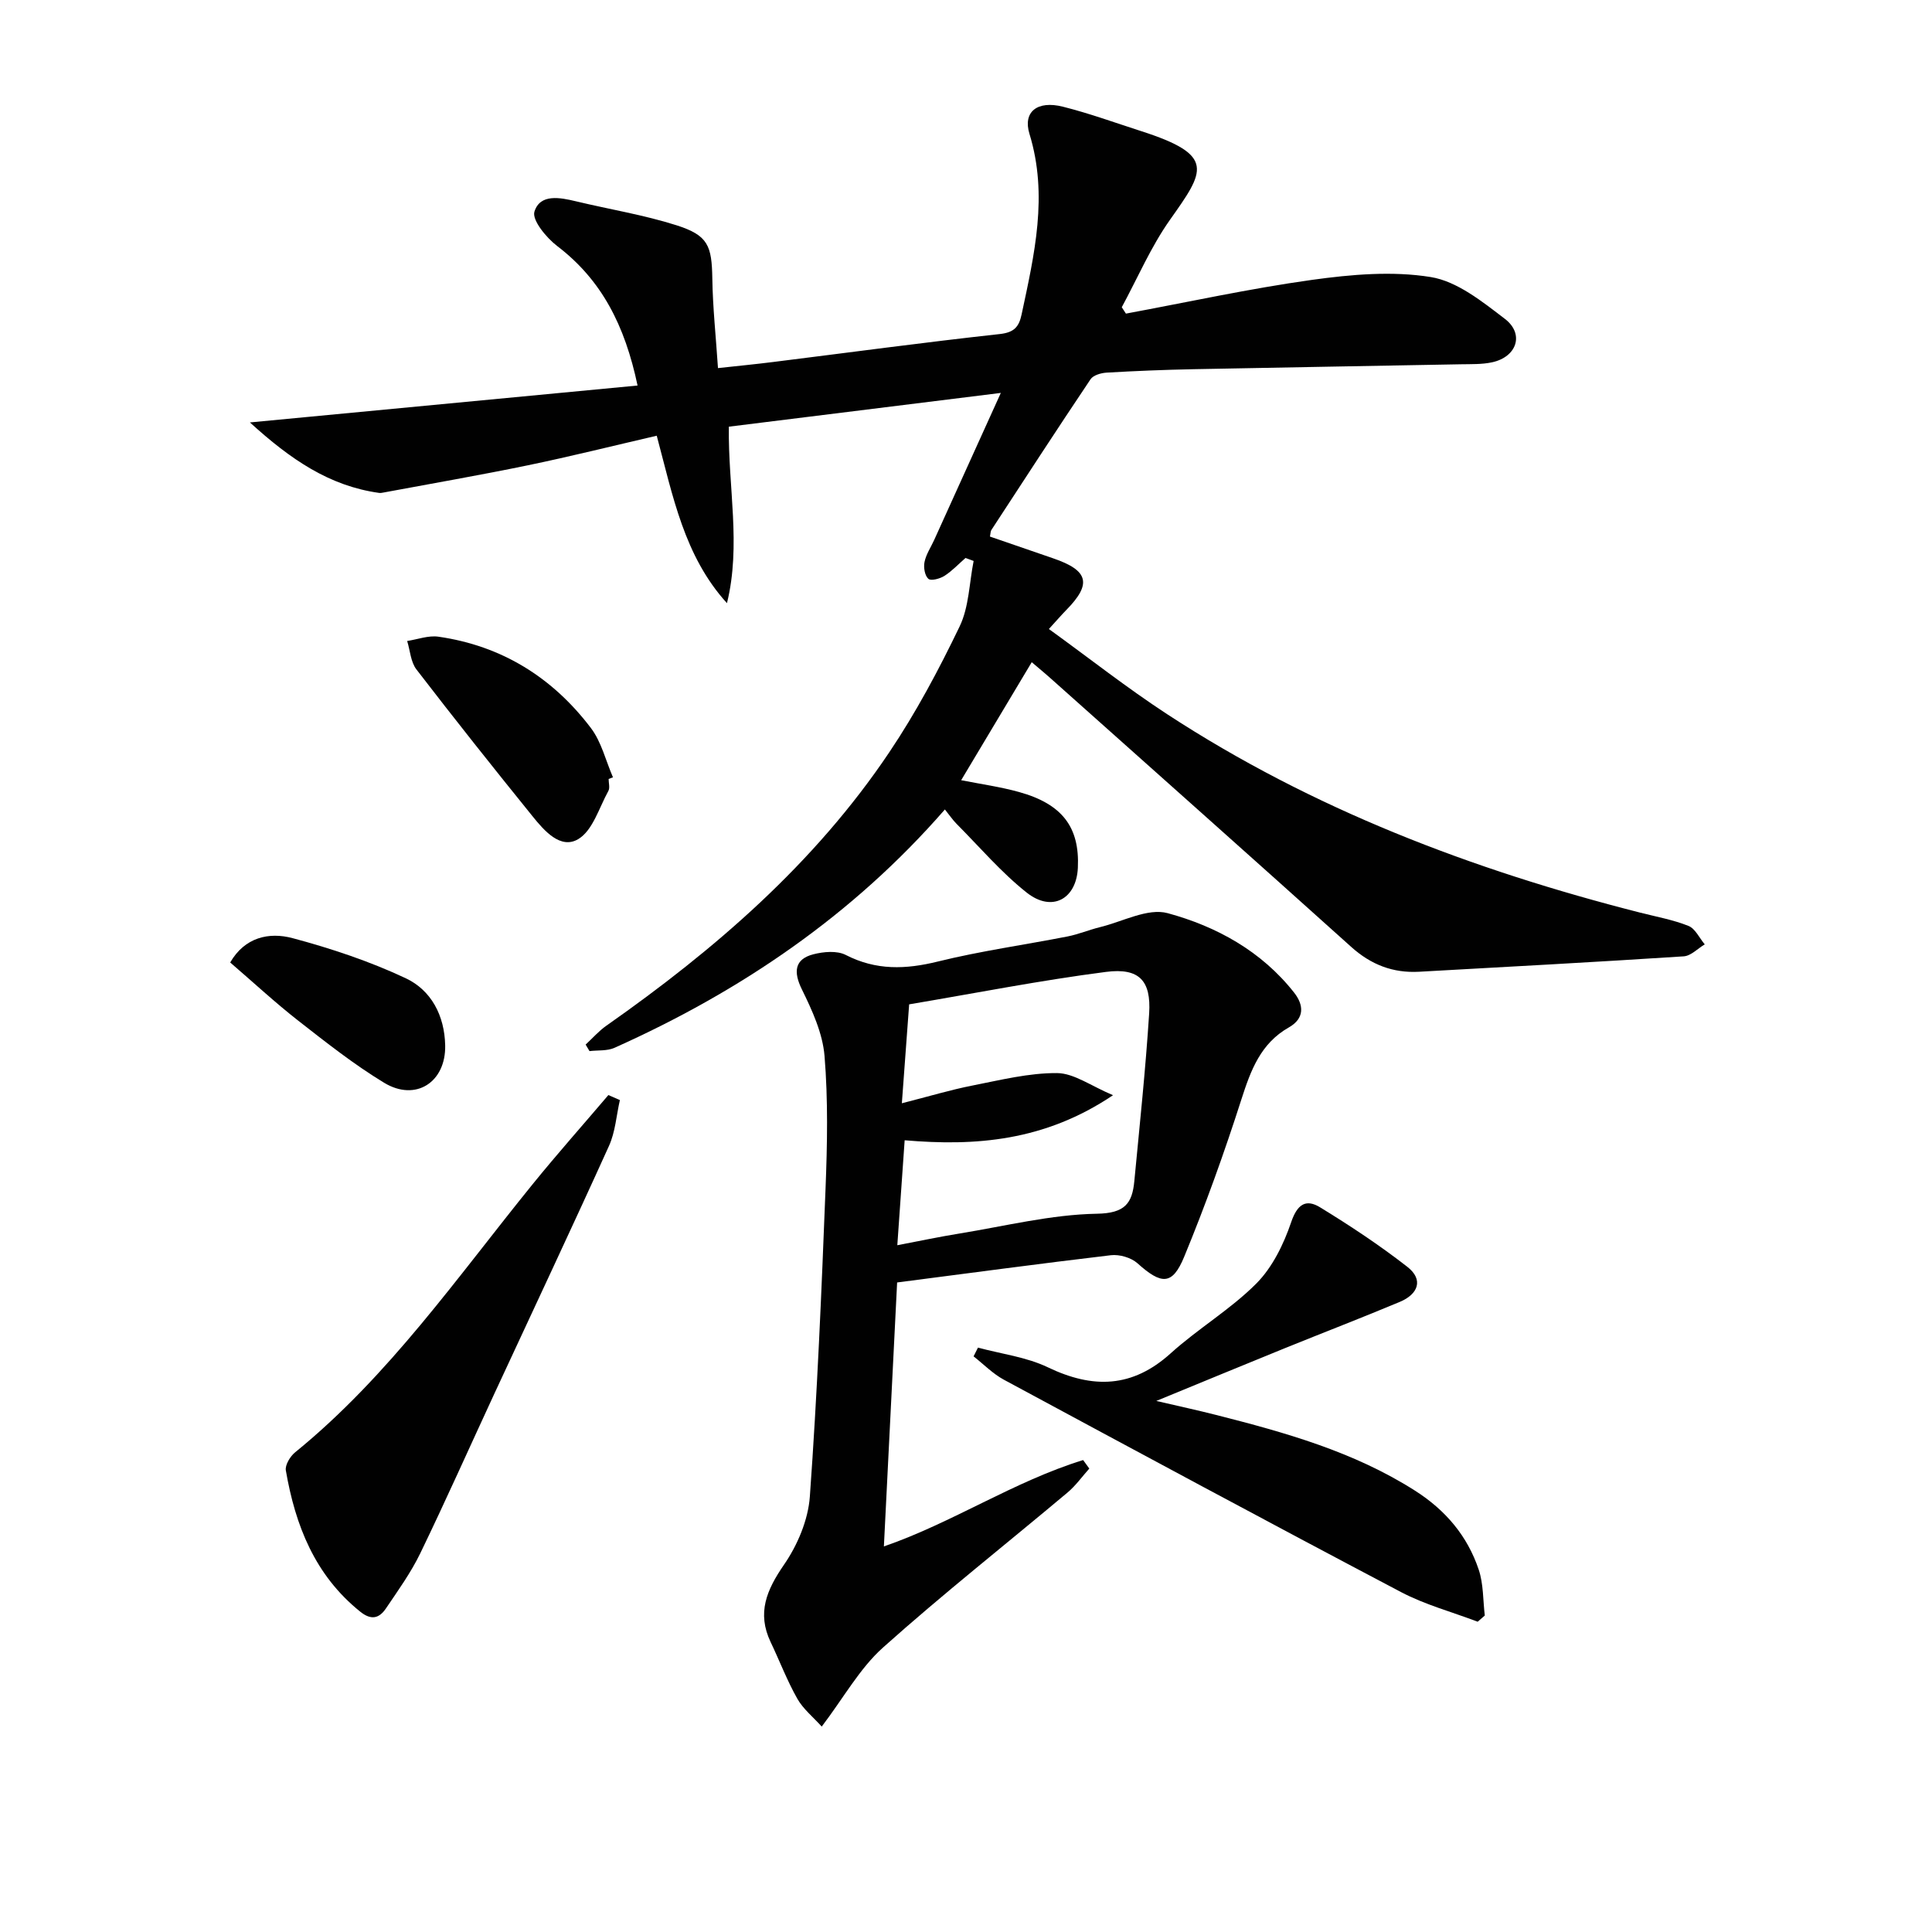 <svg enable-background="new 0 0 400 400" viewBox="0 0 400 400" xmlns="http://www.w3.org/2000/svg"><g fill="#010101"><path d="m213.61 137.1c-4.98 8.34-9.66 16.15-14.61 24.43 4.11.82 8.12 1.37 11.99 2.45 8.96 2.49 12.56 7.29 12.17 15.69-.3 6.48-5.35 9.27-10.57 5.15-5.3-4.19-9.76-9.45-14.56-14.27-.79-.8-1.43-1.75-2.4-2.96-19.09 21.92-42.31 37.66-68.41 49.35-1.52.68-3.44.47-5.17.68-.27-.45-.54-.9-.8-1.35 1.42-1.31 2.72-2.81 4.29-3.91 22.5-15.79 43.13-33.6 58.57-56.6 5.54-8.24 10.26-17.1 14.57-26.06 1.95-4.05 1.99-9.01 2.9-13.56-.56-.21-1.12-.42-1.68-.62-1.44 1.25-2.76 2.68-4.35 3.7-.94.6-2.8 1.1-3.34.62-.75-.66-1.03-2.37-.8-3.48.32-1.58 1.3-3.03 1.99-4.54 4.43-9.76 8.85-19.53 13.81-30.47-19.82 2.46-37.98 4.72-56.31 6.99-.17 12.55 2.57 24.51-.39 36.54-8.87-9.76-11.19-22.18-14.54-34.67-8.98 2.08-17.78 4.28-26.66 6.12-9.91 2.05-19.89 3.77-29.84 5.63-.33.06-.67.14-.99.09-10.27-1.44-18.27-6.88-26.74-14.59 27.61-2.63 53.68-5.11 80.26-7.64-2.63-12.45-7.42-21.85-16.65-28.89-2.23-1.7-5.25-5.37-4.7-7.12 1.18-3.74 5.28-2.93 8.65-2.12 6.92 1.66 14 2.8 20.76 4.95 6.56 2.09 7.31 4.22 7.42 11.06.09 5.94.73 11.87 1.17 18.51 4.24-.46 7.83-.81 11.4-1.26 15.65-1.95 31.27-4.07 46.95-5.79 3-.33 3.97-1.52 4.51-4.05 2.64-12.37 5.54-24.67 1.63-37.39-1.4-4.55 1.6-6.97 6.92-5.63 5.46 1.37 10.78 3.31 16.15 5.04 15.58 5 13.2 8.23 6.02 18.38-3.95 5.59-6.7 12.04-9.98 18.1.29.44.58.88.86 1.32 12.85-2.38 25.63-5.19 38.56-6.99 8.1-1.12 16.59-1.87 24.55-.58 5.46.88 10.67 5.08 15.34 8.65 4.1 3.13 2.49 7.89-2.64 9-2.09.45-4.31.37-6.47.41-18.47.35-36.95.65-55.42 1.02-5.98.12-11.96.36-17.93.71-1.15.07-2.76.53-3.32 1.38-6.94 10.34-13.73 20.79-20.54 31.22-.16.25-.14.61-.28 1.34 4.31 1.48 8.67 2.99 13.04 4.49 7.39 2.52 8.1 5.29 2.76 10.72-1.02 1.04-1.98 2.16-3.6 3.93 8.34 6.03 16.17 12.2 24.48 17.63 30.1 19.67 63.22 32.25 97.9 41.08 3.37.86 6.84 1.48 10.04 2.76 1.41.56 2.26 2.51 3.37 3.82-1.45.86-2.85 2.38-4.35 2.48-18.25 1.19-36.52 2.17-54.78 3.19-5.42.3-9.97-1.46-14.06-5.14-20.55-18.48-41.2-36.84-61.83-55.24-1.36-1.23-2.77-2.39-4.32-3.71z"/><path d="m185.74 265.52c-.91 18.18-1.81 36.23-2.74 54.65 14.16-4.88 26.89-13.45 41.25-17.88.43.59.86 1.17 1.28 1.76-1.5 1.67-2.82 3.55-4.52 4.97-12.74 10.7-25.82 21.01-38.21 32.1-4.82 4.32-8.11 10.35-12.67 16.35-1.78-1.98-3.85-3.64-5.06-5.78-2.12-3.75-3.66-7.82-5.52-11.72-2.87-6.03-.83-10.78 2.76-16 2.8-4.05 5.01-9.27 5.36-14.12 1.53-21.22 2.42-42.49 3.25-63.75.36-9.15.54-18.37-.21-27.48-.39-4.71-2.56-9.44-4.69-13.78-1.77-3.59-1.54-6.25 2.36-7.26 2.12-.55 4.91-.8 6.72.13 6.29 3.23 12.41 3.01 19.09 1.36 8.84-2.18 17.91-3.44 26.85-5.19 2.27-.45 4.44-1.37 6.69-1.92 4.69-1.14 9.91-4.02 14.02-2.9 10.13 2.75 19.45 7.88 26.19 16.46 2.02 2.57 2.18 5.33-1.09 7.19-5.85 3.32-7.89 8.86-9.83 14.9-3.53 11.01-7.45 21.94-11.86 32.62-2.45 5.93-4.71 5.76-9.67 1.31-1.31-1.17-3.72-1.87-5.5-1.66-14.65 1.73-29.29 3.71-44.25 5.64zm.04-7.71c4.52-.86 8.7-1.75 12.91-2.43 9.46-1.54 18.92-3.92 28.42-4.09 5.8-.1 7.3-2.14 7.74-6.75 1.1-11.57 2.33-23.13 3.07-34.72.43-6.78-2.05-9.48-8.92-8.6-13.59 1.75-27.06 4.41-40.77 6.72-.51 6.96-.97 13.14-1.51 20.48 5.69-1.45 10.11-2.79 14.61-3.67 5.8-1.14 11.69-2.62 17.52-2.58 3.52.03 7.03 2.67 11.59 4.58-14.19 9.55-28.55 10.58-43.14 9.33-.54 7.71-1.03 14.62-1.52 21.73z"/><path d="m202.48 279.01c4.84 1.31 10.01 1.94 14.45 4.07 9.32 4.47 17.49 4.31 25.46-2.9 5.65-5.11 12.37-9.07 17.72-14.44 3.33-3.35 5.66-8.13 7.21-12.69 1.28-3.77 3.08-4.87 6-3.08 6.21 3.8 12.31 7.84 18.05 12.31 3.44 2.68 2.21 5.68-1.53 7.25-7.92 3.32-15.94 6.4-23.9 9.63-8.45 3.43-16.87 6.92-26.54 10.89 4.86 1.13 8.62 1.94 12.34 2.89 14.34 3.64 28.55 7.61 41.23 15.69 6.3 4.01 10.85 9.37 13.19 16.37.99 2.97.87 6.31 1.25 9.48-.49.43-.98.85-1.47 1.28-5.31-2.02-10.9-3.52-15.9-6.15-27.49-14.48-54.84-29.21-82.19-43.95-2.3-1.24-4.2-3.21-6.28-4.84.3-.62.6-1.21.91-1.81z"/><path d="m128.34 227.76c-.73 3.19-.94 6.6-2.27 9.52-7.79 17.2-15.84 34.27-23.78 51.4-5.09 10.98-10.01 22.03-15.28 32.92-1.94 4-4.58 7.67-7.08 11.37-1.39 2.07-3.03 2.58-5.36.7-9.39-7.55-13.43-17.86-15.39-29.23-.19-1.13.9-2.92 1.92-3.75 19.43-15.8 33.57-36.27 49.15-55.48 5.09-6.28 10.47-12.33 15.71-18.49.8.35 1.59.69 2.38 1.04z"/><path d="m126.01 161.28c0 .83.3 1.83-.05 2.47-1.93 3.49-3.23 8.18-6.24 9.98-3.65 2.18-7.03-1.72-9.43-4.69-8.14-10.06-16.19-20.19-24.08-30.45-1.18-1.54-1.3-3.9-1.91-5.88 2.16-.33 4.4-1.19 6.47-.89 13.12 1.88 23.64 8.45 31.57 18.91 2.19 2.89 3.08 6.78 4.57 10.21-.31.1-.61.22-.9.34z"/><path d="m47.66 199.27c3.01-5.22 8.03-6.35 12.94-5.03 7.97 2.13 15.92 4.78 23.37 8.28 5.32 2.49 8.07 7.74 8.2 13.92.16 7.6-6.09 11.71-12.65 7.73-6.23-3.78-12-8.34-17.76-12.84-4.81-3.76-9.3-7.93-14.1-12.06z"/></g></svg>